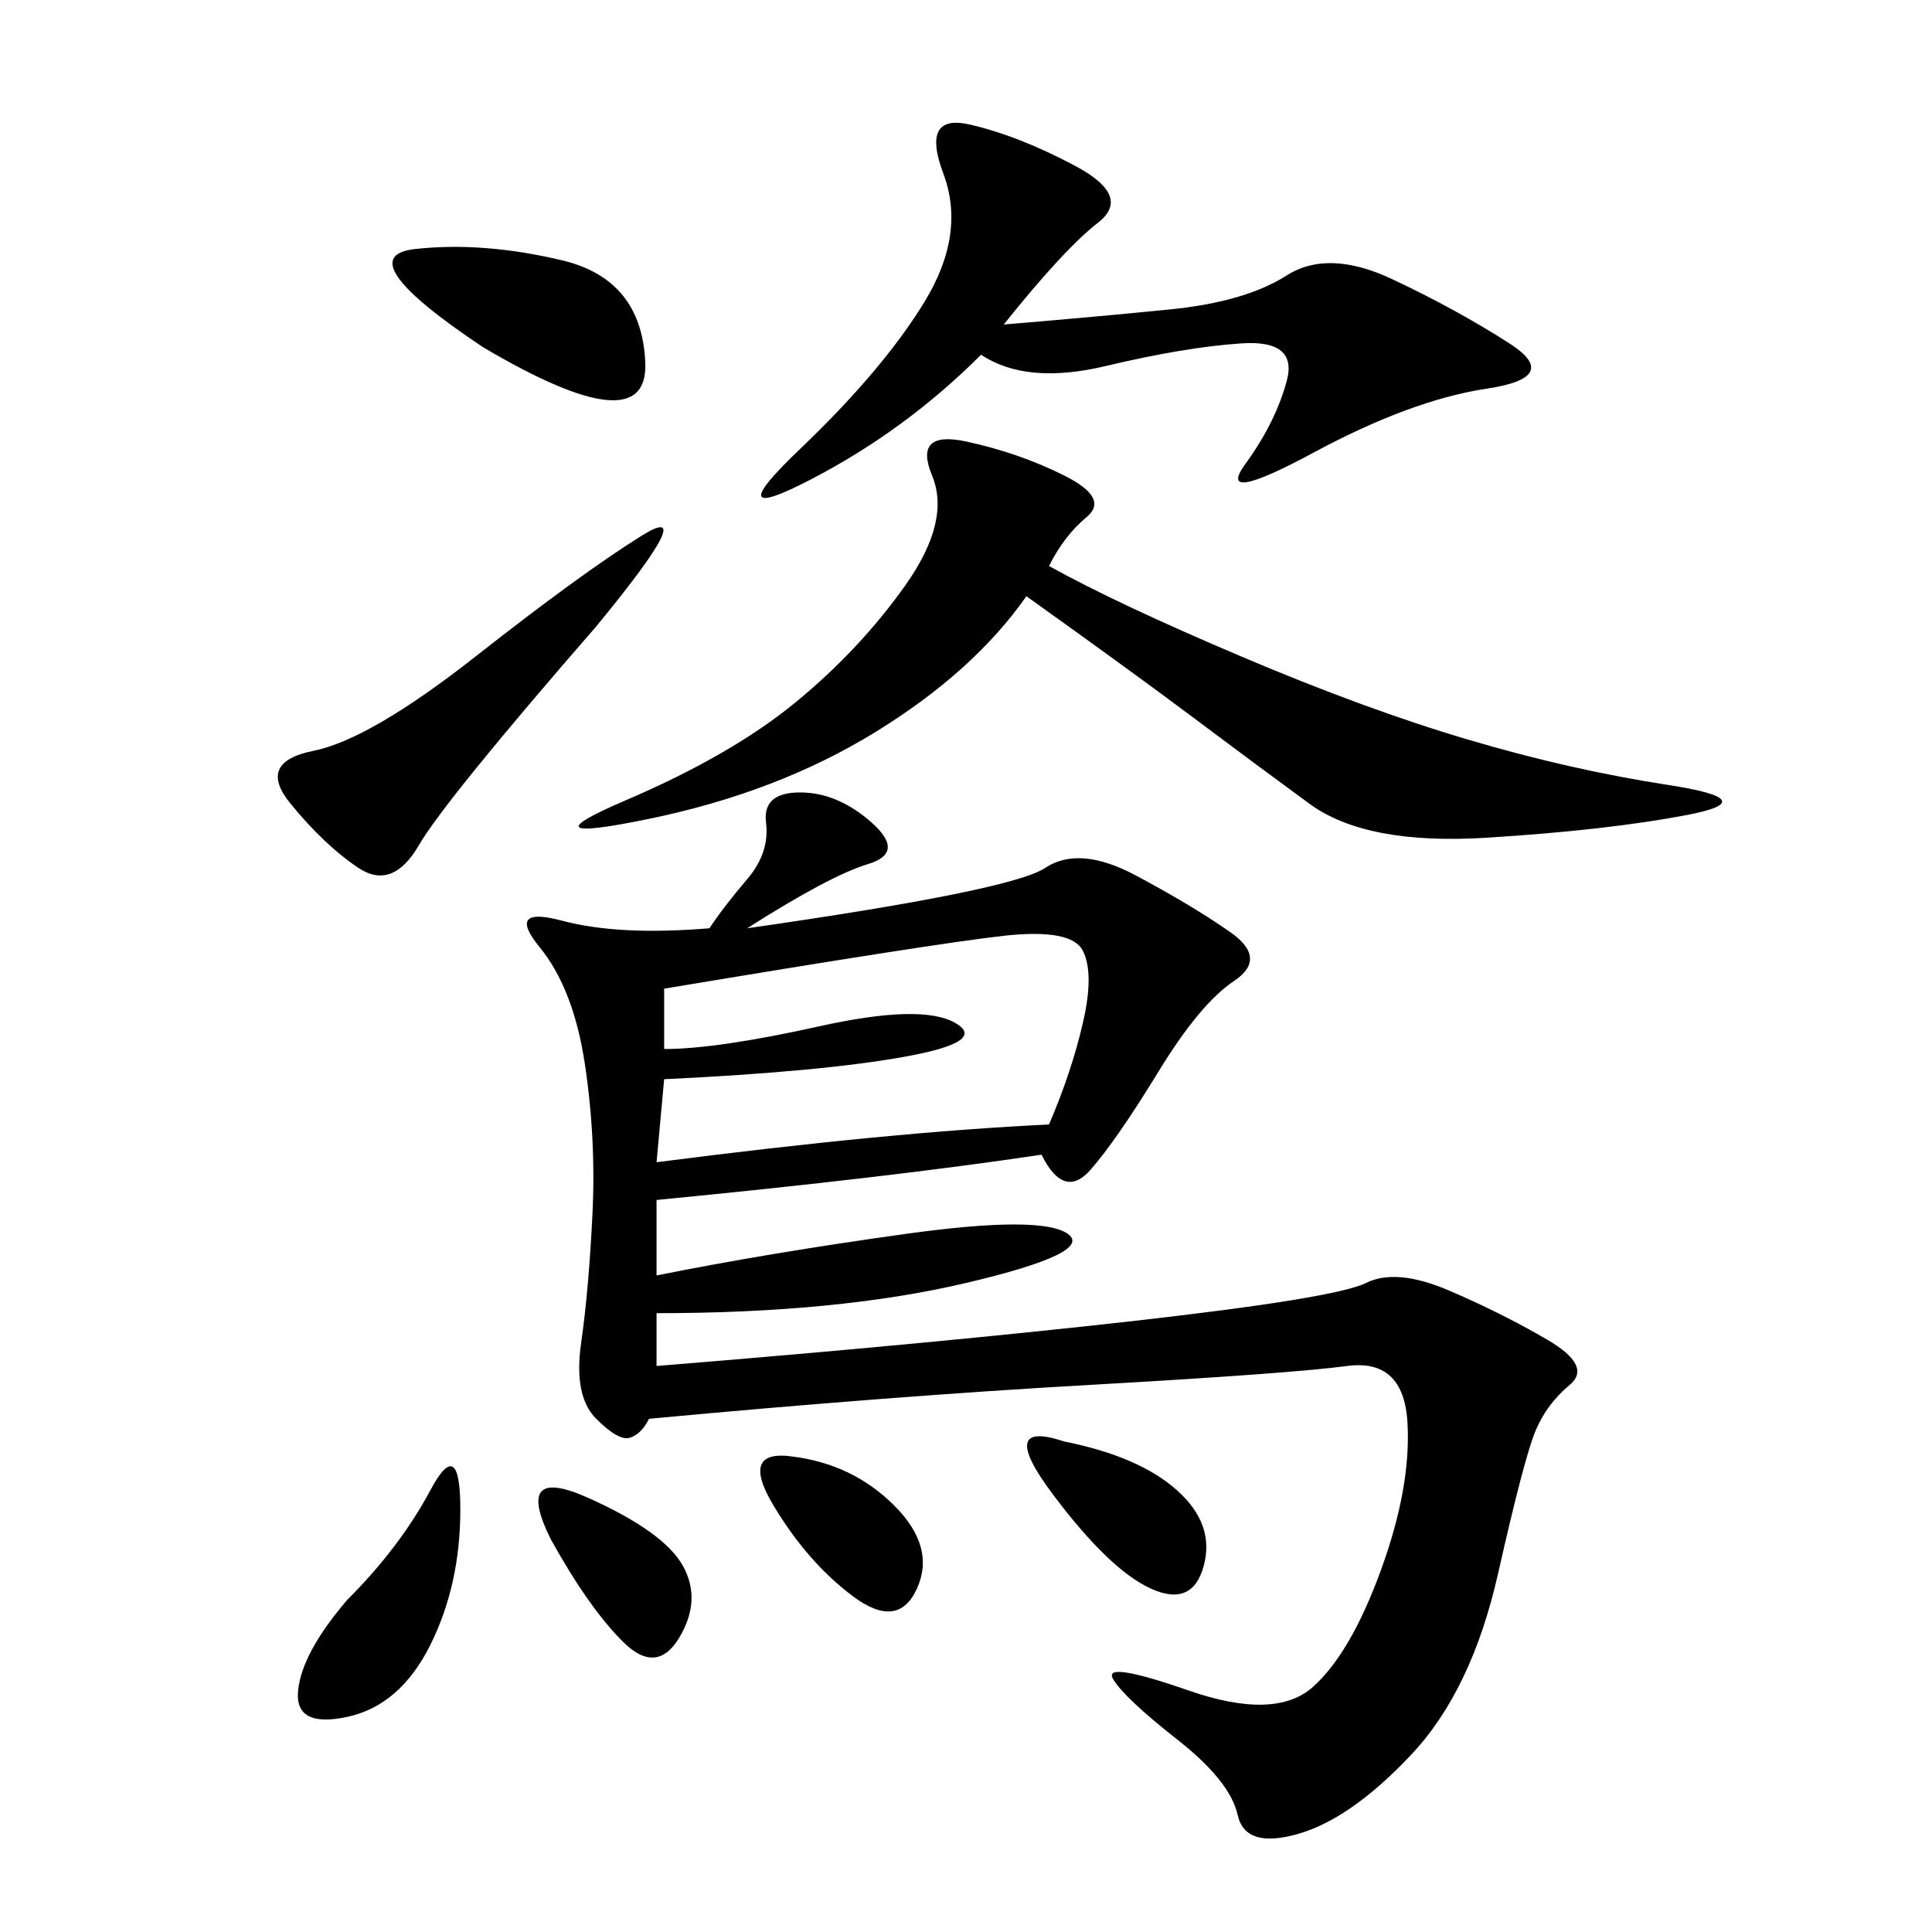 <svg xmlns="http://www.w3.org/2000/svg" xmlns:xlink="http://www.w3.org/1999/xlink" width="300" height="300"><path d="M116.02 144.14Q157.03 138.28 162.30 134.77Q167.58 131.25 176.37 135.94Q185.16 140.63 191.02 144.73Q196.88 148.83 191.60 152.34Q186.33 155.86 179.88 166.41Q173.44 176.95 169.34 181.64Q165.23 186.33 161.72 179.30L161.72 179.30Q138.28 182.81 101.95 186.33L101.95 186.33L101.95 198.05Q119.53 194.53 140.63 191.60Q161.72 188.67 165.82 191.60Q169.92 194.53 150 199.22Q130.08 203.91 101.95 203.91L101.95 203.91L101.95 212.11Q145.31 208.59 176.37 205.08Q207.42 201.56 212.11 199.22Q216.80 196.88 225 200.39Q233.20 203.91 240.23 208.01Q247.27 212.11 243.75 215.04Q240.23 217.97 238.48 222.07Q236.72 226.17 232.62 244.34Q228.52 262.50 219.14 272.46Q209.77 282.42 201.56 284.77Q193.36 287.11 192.19 281.84Q191.02 276.56 182.81 270.12Q174.61 263.67 172.85 260.74Q171.09 257.81 184.57 262.50Q198.05 267.19 203.91 261.91Q209.77 256.64 214.45 243.75Q219.14 230.86 218.55 220.90Q217.97 210.94 209.18 212.11Q200.39 213.28 169.34 215.04Q138.28 216.80 100.78 220.31L100.78 220.31Q99.61 222.66 97.85 223.24Q96.09 223.83 92.58 220.31Q89.06 216.80 90.23 208.59Q91.41 200.39 91.99 188.67Q92.58 176.95 90.82 165.23Q89.06 153.52 83.79 147.07Q78.52 140.63 87.30 142.97Q96.09 145.31 110.16 144.14L110.16 144.14Q112.50 140.63 116.02 136.52Q119.53 132.42 118.95 127.73Q118.36 123.05 124.22 123.05L124.22 123.05Q130.08 123.05 135.35 127.73Q140.63 132.42 134.77 134.18Q128.91 135.94 116.02 144.14L116.02 144.14ZM162.89 87.89Q173.44 93.75 192.77 101.95Q212.11 110.16 227.93 114.84Q243.75 119.53 258.98 121.88Q274.22 124.22 261.91 126.56Q249.61 128.91 230.86 130.08Q212.11 131.25 203.32 124.80Q194.53 118.36 185.16 111.33Q175.78 104.30 159.38 92.58L159.38 92.58Q151.17 104.30 135.94 113.67Q120.70 123.05 100.78 127.15Q80.86 131.25 97.27 124.22Q113.67 117.19 123.63 108.98Q133.59 100.78 140.63 90.82Q147.66 80.86 144.73 73.83Q141.80 66.80 150 68.55Q158.20 70.31 165.23 73.83Q172.27 77.34 168.75 80.27Q165.23 83.20 162.89 87.89L162.89 87.89ZM155.86 50.39Q169.92 49.22 181.64 48.05Q193.36 46.88 199.80 42.77Q206.25 38.67 216.21 43.36Q226.17 48.05 234.38 53.32Q242.58 58.59 230.86 60.35Q219.14 62.11 203.91 70.31Q188.67 78.52 193.36 72.07Q198.05 65.63 199.80 59.18Q201.56 52.73 192.77 53.32Q183.98 53.91 171.68 56.84Q159.38 59.77 152.34 55.08L152.34 55.08Q140.63 66.80 125.98 74.41Q111.33 82.03 124.22 69.73Q137.11 57.42 143.55 46.88Q150 36.33 146.48 26.95Q142.97 17.58 150.59 19.34Q158.20 21.09 166.99 25.78Q175.78 30.47 170.51 34.57Q165.23 38.67 155.86 50.39L155.86 50.39ZM103.13 153.52L103.13 162.89Q111.33 162.89 127.15 159.38Q142.97 155.86 148.24 158.79Q153.52 161.72 140.63 164.06Q127.73 166.41 103.13 167.58L103.13 167.58L101.95 180.47Q138.28 175.78 162.89 174.61L162.89 174.61Q166.41 166.41 168.16 158.79Q169.92 151.17 168.16 147.66Q166.41 144.14 155.86 145.31Q145.31 146.48 103.13 153.52L103.13 153.52ZM92.58 97.27Q69.14 124.22 65.04 131.25Q60.94 138.28 55.66 134.77Q50.39 131.25 45.12 124.80Q39.84 118.36 48.63 116.60Q57.42 114.84 73.83 101.95Q90.23 89.06 99.61 83.20Q108.98 77.34 92.58 97.27L92.58 97.27ZM75 53.91Q53.91 39.84 64.45 38.67Q75 37.50 87.30 40.43Q99.61 43.36 100.20 56.25Q100.78 69.14 75 53.91L75 53.91ZM53.91 248.44Q62.11 240.23 66.80 231.45Q71.48 222.66 71.48 234.38L71.48 234.38Q71.48 246.09 66.80 255.47Q62.11 264.84 53.91 266.60Q45.70 268.36 46.29 262.50Q46.88 256.64 53.91 248.44L53.91 248.44ZM165.23 223.83Q176.95 226.17 182.81 231.45Q188.67 236.72 186.91 243.16Q185.16 249.61 178.71 246.68Q172.27 243.75 163.48 232.03Q154.69 220.31 165.23 223.83L165.23 223.83ZM123.05 226.17Q132.42 227.34 138.87 233.79Q145.31 240.23 142.38 246.68Q139.45 253.13 132.42 247.85Q125.39 242.58 120.12 233.79Q114.84 225 123.05 226.17L123.05 226.17ZM85.55 239.06Q79.69 227.34 91.41 232.62Q103.13 237.89 106.05 243.16Q108.98 248.44 105.47 254.30Q101.95 260.16 96.68 254.88Q91.41 249.61 85.55 239.06L85.55 239.06Z"/></svg>
